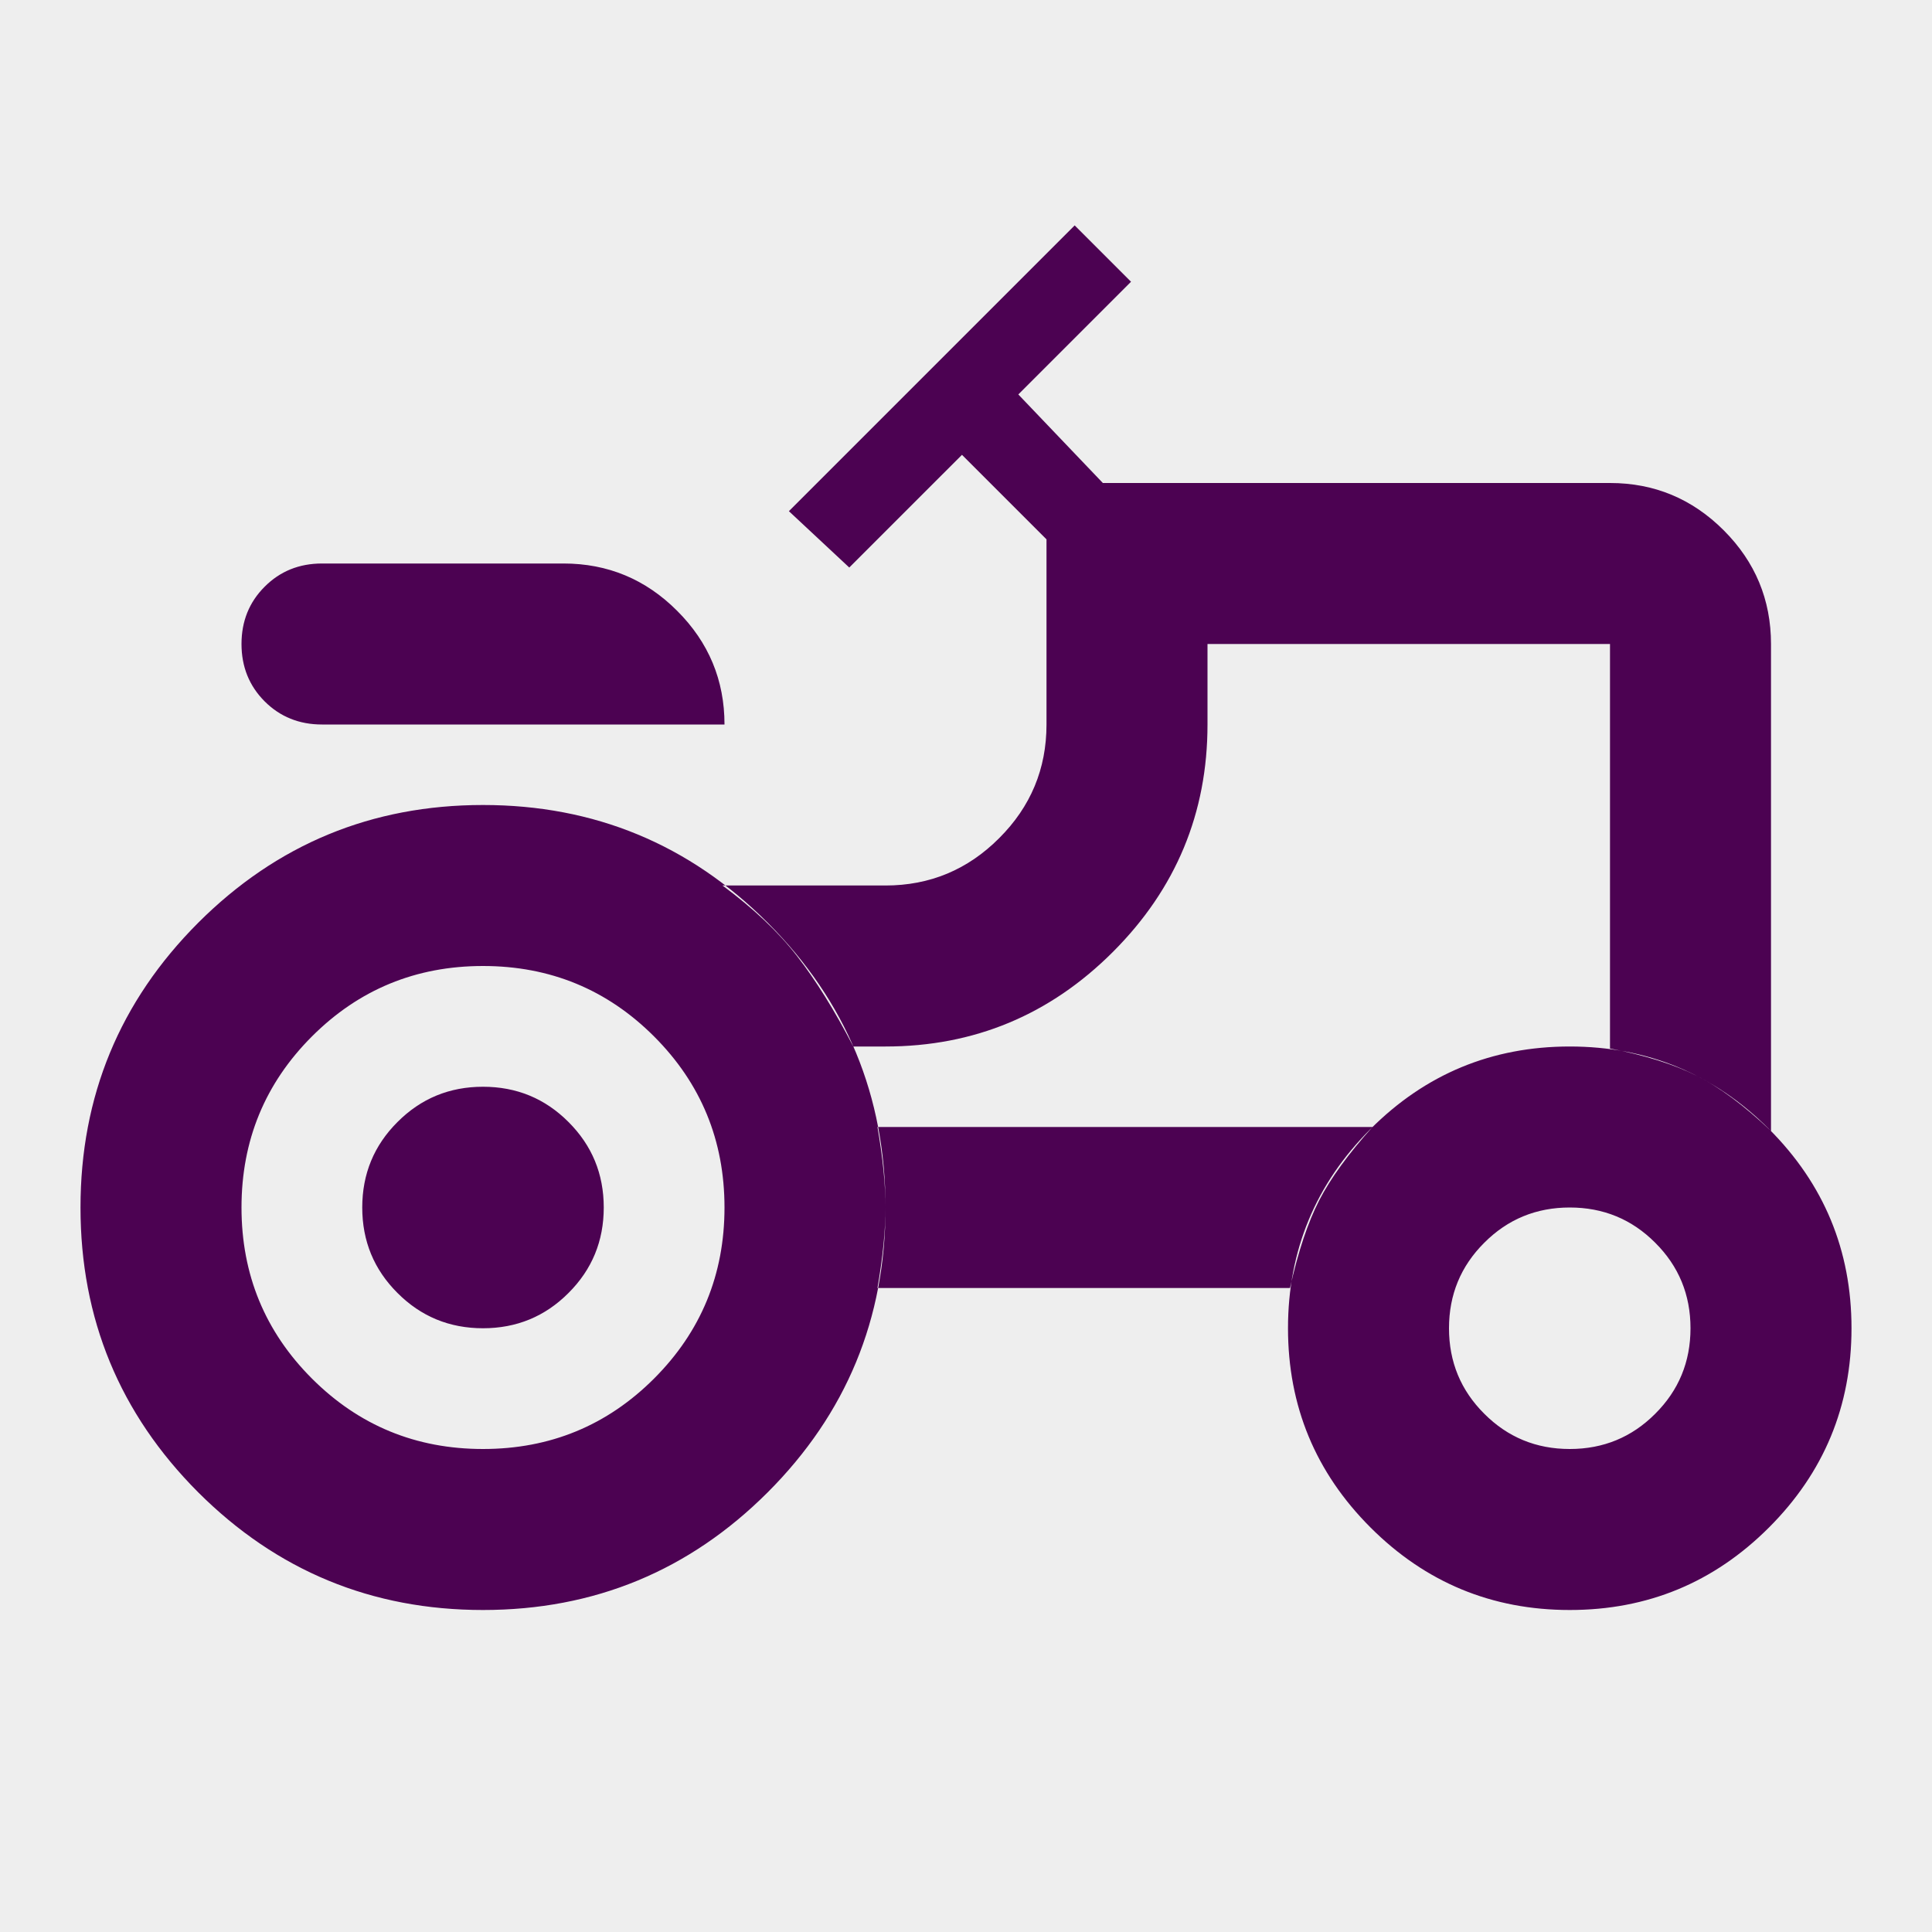 <svg width="24" height="24" viewBox="0 0 24 24" fill="none" xmlns="http://www.w3.org/2000/svg">
<rect width="24" height="24" fill="#EEEEEE"/>
<path d="M4 9C3.717 9 3.479 8.904 3.288 8.713C3.096 8.521 3 8.283 3 8C3 7.717 3.096 7.479 3.288 7.288C3.479 7.096 3.717 7 4 7H7C7.55 7 8.021 7.196 8.412 7.588C8.804 7.979 9 8.45 9 9H4ZM6 18C6.833 18 7.542 17.708 8.125 17.125C8.708 16.542 9 15.833 9 15C9 14.167 8.708 13.458 8.125 12.875C7.542 12.292 6.833 12 6 12C5.167 12 4.458 12.292 3.875 12.875C3.292 13.458 3 14.167 3 15C3 15.833 3.292 16.542 3.875 17.125C4.458 17.708 5.167 18 6 18ZM19.5 18C19.917 18 20.271 17.854 20.562 17.562C20.854 17.271 21 16.917 21 16.5C21 16.083 20.854 15.729 20.562 15.438C20.271 15.146 19.917 15 19.5 15C19.083 15 18.729 15.146 18.438 15.438C18.146 15.729 18 16.083 18 16.5C18 16.917 18.146 17.271 18.438 17.562C18.729 17.854 19.083 18 19.5 18ZM6 16.5C5.583 16.5 5.229 16.354 4.938 16.062C4.646 15.771 4.5 15.417 4.5 15C4.5 14.583 4.646 14.229 4.938 13.938C5.229 13.646 5.583 13.5 6 13.5C6.417 13.5 6.771 13.646 7.062 13.938C7.354 14.229 7.5 14.583 7.5 15C7.5 15.417 7.354 15.771 7.062 16.062C6.771 16.354 6.417 16.5 6 16.5ZM20 13.025C20.433 13.108 20.792 13.221 21.075 13.363C21.358 13.504 21.667 13.733 22 14.05V8C22 7.45 21.804 6.979 21.413 6.588C21.021 6.196 20.55 6 20 6H13.7L12.65 4.9L14.05 3.5L13.35 2.8L9.8 6.35L10.55 7.05L11.95 5.65L13 6.7V9C13 9.55 12.804 10.021 12.412 10.412C12.021 10.804 11.55 11 11 11H8.975C9.358 11.283 9.667 11.575 9.9 11.875C10.133 12.175 10.367 12.55 10.6 13H11C12.1 13 13.042 12.608 13.825 11.825C14.608 11.042 15 10.1 15 9V8H20V13.025ZM16.025 16C16.125 15.55 16.246 15.188 16.387 14.912C16.529 14.637 16.75 14.333 17.05 14H10.9C10.967 14.383 11 14.717 11 15C11 15.283 10.967 15.617 10.9 16H16.025ZM19.5 20C18.533 20 17.708 19.658 17.025 18.975C16.342 18.292 16 17.467 16 16.5C16 15.533 16.342 14.708 17.025 14.025C17.708 13.342 18.533 13 19.5 13C20.467 13 21.292 13.342 21.975 14.025C22.658 14.708 23 15.533 23 16.5C23 17.467 22.658 18.292 21.975 18.975C21.292 19.658 20.467 20 19.5 20ZM6 20C4.617 20 3.438 19.512 2.462 18.538C1.488 17.562 1 16.383 1 15C1 13.617 1.488 12.438 2.462 11.463C3.438 10.488 4.617 10 6 10C7.383 10 8.562 10.488 9.537 11.463C10.512 12.438 11 13.617 11 15C11 16.383 10.512 17.562 9.537 18.538C8.562 19.512 7.383 20 6 20Z" fill="#4C0252"/>
</svg>
